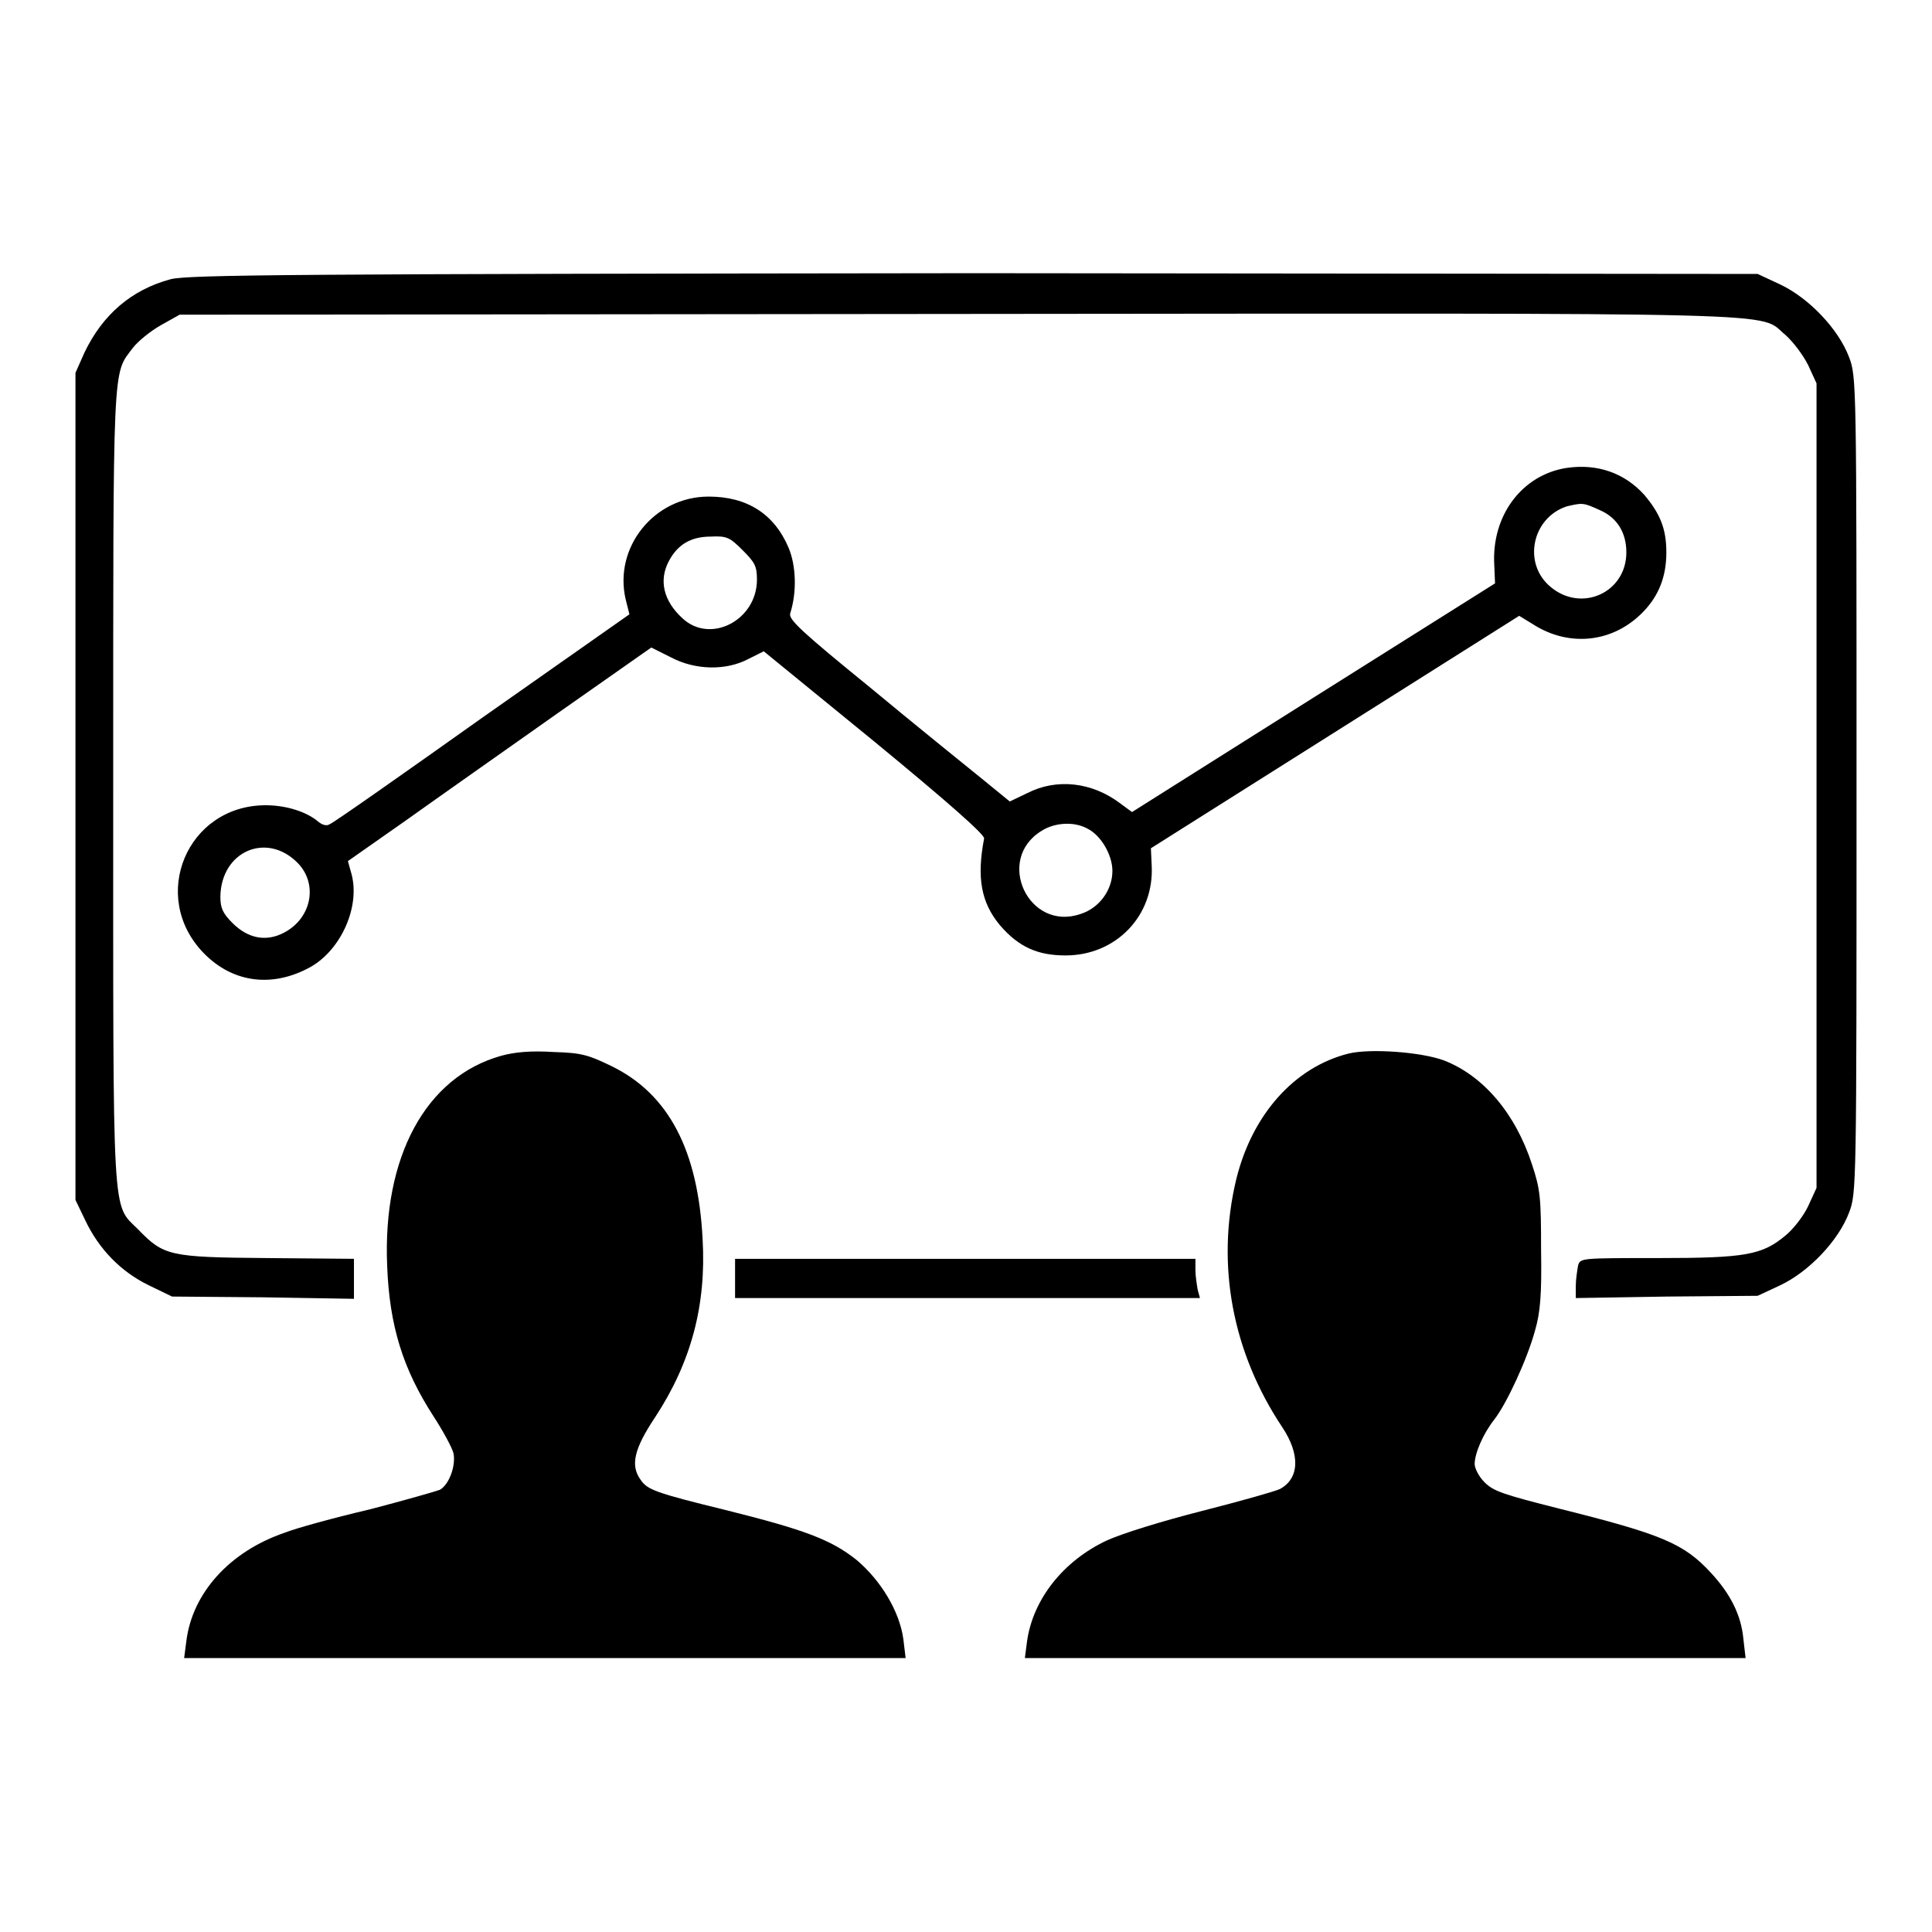 <?xml version="1.0" encoding="utf-8"?>
<!-- Svg Vector Icons : http://www.onlinewebfonts.com/icon -->
<!DOCTYPE svg PUBLIC "-//W3C//DTD SVG 1.1//EN" "http://www.w3.org/Graphics/SVG/1.1/DTD/svg11.dtd">
<svg version="1.1" xmlns="http://www.w3.org/2000/svg" xmlns:xlink="http://www.w3.org/1999/xlink" x="0px" y="0px" viewBox="0 0 256 256" enable-background="new 0 0 256 256" xml:space="preserve">
<g><g><g><path fill="#000000" d="M22.6,37c-5.2,1.4-9,4.7-11.4,9.7L10,49.4v54.8v54.8l1.3,2.7c1.8,3.8,4.7,6.8,8.4,8.6l3.1,1.5l12.1,0.1l12,0.2v-2.7v-2.6l-11.5-0.1c-13-0.1-13.7-0.3-17.1-3.8c-3.5-3.5-3.3-0.2-3.3-58.8c0-57-0.1-54.4,2.6-58c0.7-0.9,2.3-2.2,3.7-3l2.5-1.4l103.1-0.1c113.5-0.1,105.9-0.3,109.7,2.8c1,0.9,2.3,2.6,3,4l1.1,2.4v53.3v53.3l-1.1,2.4c-0.6,1.3-2,3.1-3,3.9c-3.1,2.6-5.3,3-16.9,3c-10.3,0-10.3,0-10.6,1c-0.1,0.6-0.3,1.8-0.3,2.7v1.6l12.1-0.2l12-0.1l3-1.4c3.8-1.8,7.7-5.9,9.1-9.6c1-2.6,1-3.1,1-56.7c0-53.6,0-54.1-1-56.7c-1.4-3.7-5.3-7.8-9.1-9.6l-3-1.4l-103.8-0.1C38.8,36.3,24.9,36.4,22.6,37z"/><path fill="#000000" d="M207.6,62c-5.9,0.9-10,6.3-9.6,12.9l0.1,2.4l-24,15.1l-24.1,15.2l-1.5-1.1c-3.8-2.9-8.5-3.4-12.4-1.4l-2.3,1.1l-3.8-3.1c-2.1-1.7-8.8-7.1-14.7-12c-9.1-7.4-10.8-9-10.6-9.8c0.9-2.8,0.8-6.3-0.2-8.7c-1.9-4.5-5.5-6.8-10.6-6.8c-7.2,0-12.6,6.7-11,13.6l0.5,2L63.9,95.1c-10.7,7.6-19.8,14-20.2,14.1c-0.4,0.3-1,0.1-1.5-0.3c-1.5-1.3-4.2-2.2-7-2.2c-10.4,0-15.5,12.1-8.2,19.6c3.9,4,9.2,4.6,14.2,1.8c4-2.3,6.5-7.9,5.4-12.2l-0.5-1.8l7.7-5.4c4.2-3,13.3-9.4,20.1-14.2l12.4-8.7l2.6,1.3c3.2,1.7,7.3,1.8,10.3,0.2l2-1l14.7,12c9.6,7.9,14.6,12.3,14.5,12.8c-1,5.2-0.4,8.5,2.1,11.5c2.5,2.9,5,4,8.7,4c6.7,0,11.8-5.3,11.4-12l-0.1-2.2l24.4-15.4l24.4-15.4l1.8,1.1c4.8,3.1,10.7,2.5,14.7-1.7c2-2.1,3-4.6,3-7.8c0-3.1-0.8-5.1-2.9-7.6C215.3,62.7,211.7,61.4,207.6,62z M212,67.6c2.3,1,3.5,3,3.5,5.6c0,5.3-5.9,8-10,4.6c-3.8-3.1-2.5-9.2,2.1-10.7C209.7,66.6,209.8,66.6,212,67.6z M98.4,72.9c1.6,1.6,1.9,2.1,1.9,3.9c0,5.4-6.2,8.6-9.9,5.1c-2.5-2.3-3.1-5-1.8-7.5c1.2-2.3,3-3.3,5.6-3.3C96.3,71,96.7,71.2,98.4,72.9z M144.1,109.8c1.8,0.9,3.3,3.5,3.3,5.6c0,2.5-1.7,4.9-4.2,5.7c-6.9,2.4-11.4-7.2-5.2-11C139.7,109,142.3,108.8,144.1,109.8z M39.4,114.3c2.8,2.8,1.9,7.4-1.8,9.3c-2.3,1.2-4.7,0.8-6.8-1.3c-1.3-1.3-1.6-2-1.6-3.5C29.3,112.8,35.3,110.2,39.4,114.3z"/><path fill="#000000" d="M66.4,139.9c-10,2.8-15.7,13.4-15.1,27.8c0.3,8,2.1,13.7,6.1,19.9c1.3,2,2.5,4.2,2.7,5c0.3,1.7-0.6,4.1-1.8,4.8c-0.5,0.2-4.7,1.4-9.3,2.6c-4.7,1.1-9.8,2.5-11.3,3.1c-7.3,2.5-12.2,8-13,14.3l-0.3,2.3h47.8h47.8l-0.3-2.5c-0.5-3.7-3-7.8-6.2-10.5c-3.4-2.7-6.9-4-17.3-6.6c-9.4-2.3-10.4-2.7-11.3-4c-1.4-1.9-0.9-4.1,1.9-8.3c4.8-7.3,6.8-14.9,6.3-23.6c-0.6-11.8-4.5-19.2-12-22.9c-3.1-1.5-4-1.8-7.7-1.9C70.4,139.2,68.2,139.4,66.4,139.9z"/><path fill="#000000" d="M178.7,139.6c-7.2,1.8-12.8,8.1-14.9,16.7c-2.7,11.3-0.5,22.9,6.1,32.8c2.4,3.6,2.3,6.8-0.3,8.2c-0.6,0.3-5.2,1.6-10.3,2.9c-5.5,1.4-10.6,3-12.6,3.9c-5.8,2.7-9.8,7.8-10.6,13.3l-0.3,2.3h47.7h47.8l-0.3-2.6c-0.3-3.1-1.7-5.9-4.3-8.7c-3.6-3.9-6.5-5.1-20.1-8.5c-7.5-1.9-8.7-2.3-9.9-3.5c-0.8-0.8-1.3-1.9-1.3-2.4c0-1.4,1.1-4,2.6-5.9c1.7-2.2,4.4-8.1,5.4-11.8c0.7-2.4,0.9-4.8,0.8-10.7c0-6.9-0.1-8-1.2-11.3c-2.2-6.8-6.5-11.8-11.7-13.8C188.3,139.4,181.6,138.9,178.7,139.6z"/><path fill="#000000" d="M97.4,169.4v2.6h30.8h30.8l-0.3-1.1c-0.1-0.6-0.3-1.8-0.3-2.6v-1.5h-30.5H97.4V169.4z"/></g></g></g>
</svg>